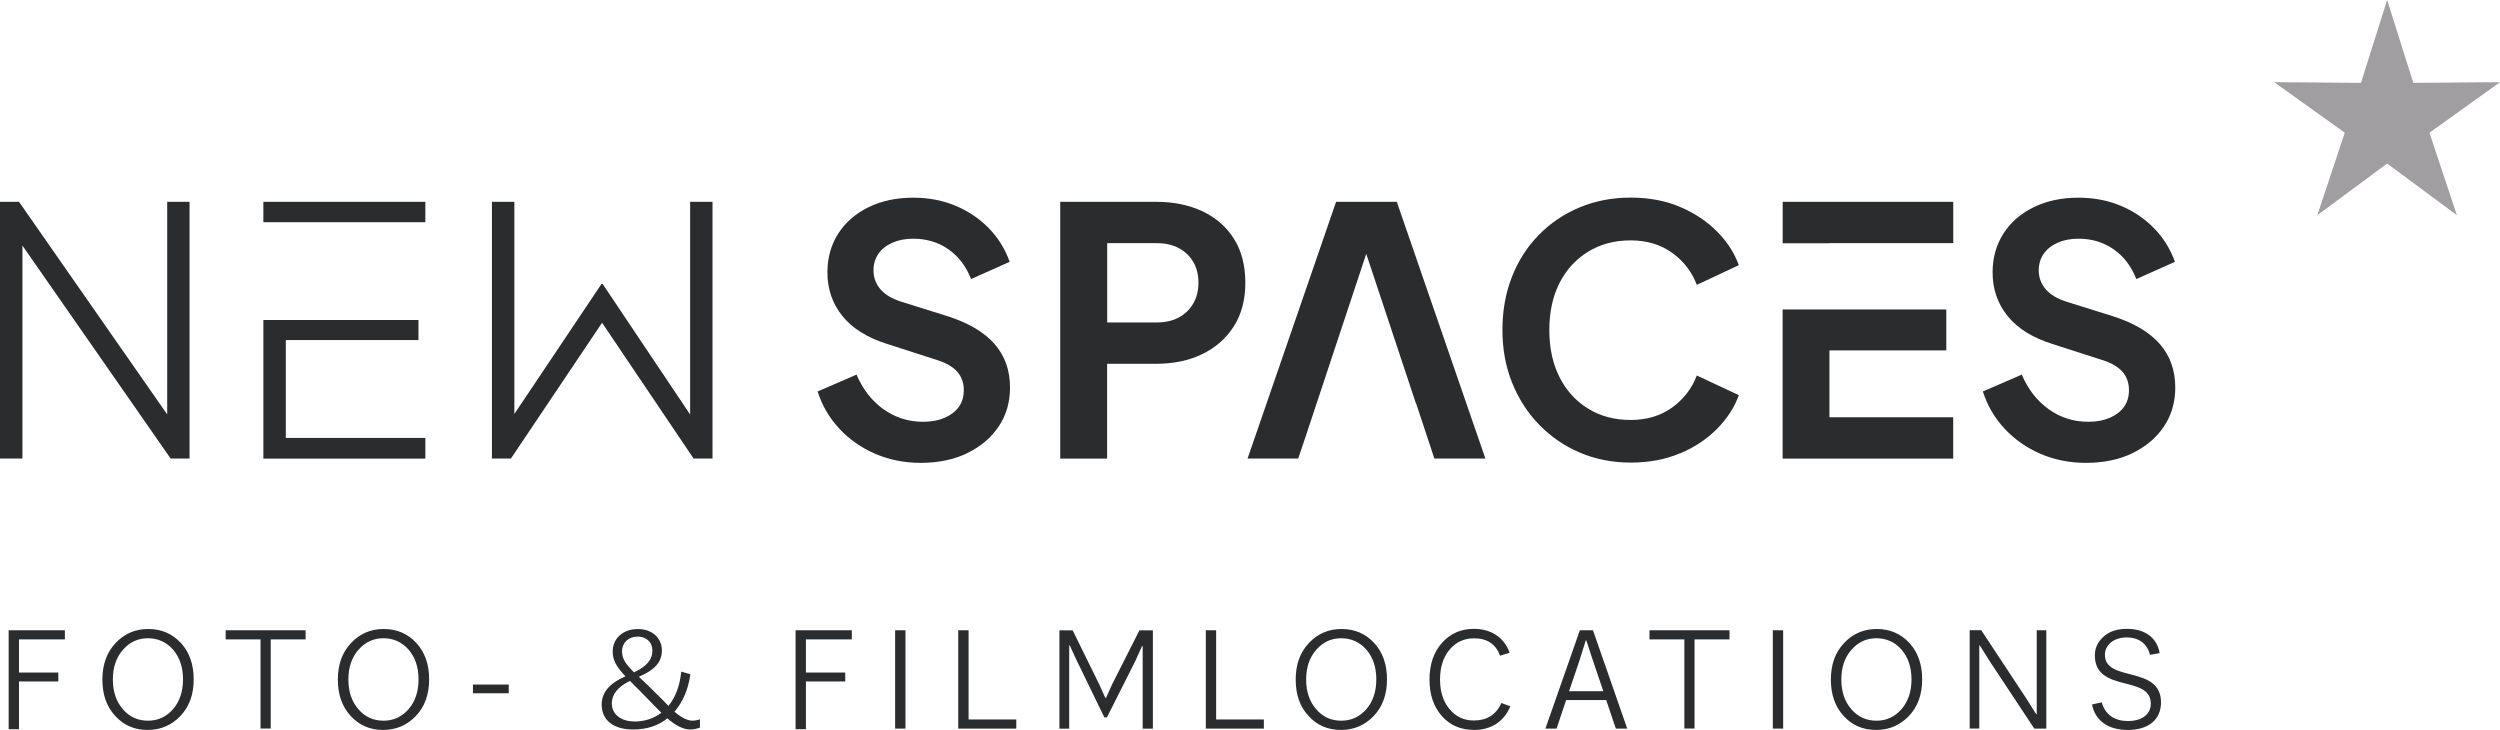 <?xml version="1.0" encoding="UTF-8"?>
<svg id="Ebene_1" data-name="Ebene 1" xmlns="http://www.w3.org/2000/svg" width="369.92" height="108.01" viewBox="0 0 369.92 108.01">
  <defs>
    <style>
      .cls-1 {
        fill: #a09ea0;
      }

      .cls-2 {
        fill: #2b2c2d;
      }
    </style>
  </defs>
  <polygon class="cls-1" points="353.22 0 349.35 12.26 336.51 12.16 346.95 19.64 342.89 31.84 353.22 24.2 363.54 31.84 359.48 19.64 369.92 12.16 357.09 12.26 353.22 0"/>
  <g>
    <path class="cls-2" d="M314.84,108.01c3,0,4.92-1.47,4.92-4.08,0-5.55-8.3-2.91-8.3-7.04,0-1.47,1.31-2.57,3.23-2.57s3.09,1.06,3.43,2.57l1.44-.25c-.36-2.1-1.96-3.59-4.83-3.59-1.47,0-2.64.38-3.47,1.15-.86.77-1.29,1.69-1.29,2.77,0,5.62,8.28,2.84,8.28,7.15,0,1.6-1.33,2.57-3.4,2.57-1.92,0-3.34-.9-3.86-2.77l-1.44.32c.47,2.37,2.35,3.77,5.3,3.77M292.87,107.81v-12.29h.09l1.44,2.3,6.61,9.99h1.78v-14.55h-1.42v12.4h-.09l-1.42-2.26-6.7-10.15h-1.71v14.55h1.42ZM277.65,106.64c-1.49,0-2.73-.56-3.7-1.69-.99-1.13-1.49-2.59-1.49-4.4s.5-3.29,1.51-4.42c.99-1.13,2.21-1.69,3.68-1.69s2.73.56,3.72,1.69c.97,1.13,1.47,2.59,1.47,4.4s-.5,3.29-1.49,4.42c-.99,1.13-2.23,1.69-3.7,1.69M277.61,108.01c1.92,0,3.54-.7,4.85-2.07,1.31-1.38,1.96-3.18,1.96-5.41s-.63-4.01-1.89-5.39c-1.29-1.38-2.89-2.07-4.83-2.07s-3.54.7-4.83,2.07c-1.31,1.38-1.96,3.18-1.96,5.41s.63,4.02,1.89,5.39c1.26,1.38,2.86,2.07,4.8,2.07M263.85,93.26h-1.53v14.55h1.53v-14.55ZM244.07,93.26v1.35h5.16v13.19h1.51v-13.19h5.17v-1.35h-11.84ZM233.81,97.41l.83-2.64h.09l.86,2.64,1.65,4.87h-5.07l1.65-4.87ZM240.78,107.81l-5.07-14.55h-1.94l-5.1,14.55h1.65l1.42-4.22h5.93l1.42,4.22h1.69ZM218.09,108.01c2.44,0,4.4-1.13,5.39-3.49l-1.31-.5c-.81,1.74-2.17,2.59-4.08,2.59-1.47,0-2.68-.56-3.61-1.69-.93-1.11-1.4-2.57-1.4-4.38s.47-3.31,1.42-4.42c.92-1.11,2.14-1.67,3.63-1.67,1.92,0,3.2.86,3.83,2.57l1.42-.43c-.81-2.28-2.75-3.54-5.28-3.54-1.92,0-3.47.68-4.71,2.05-1.24,1.38-1.87,3.2-1.87,5.44s.61,4.04,1.83,5.41c1.22,1.38,2.8,2.05,4.74,2.05M198.46,106.64c-1.49,0-2.73-.56-3.7-1.69-.99-1.13-1.49-2.59-1.49-4.4s.5-3.29,1.51-4.42c.99-1.13,2.21-1.69,3.68-1.69s2.73.56,3.72,1.69c.97,1.13,1.47,2.59,1.47,4.4s-.5,3.29-1.49,4.42c-.99,1.13-2.23,1.69-3.7,1.69M198.42,108.01c1.92,0,3.54-.7,4.85-2.07,1.31-1.38,1.96-3.18,1.96-5.41s-.63-4.01-1.89-5.39c-1.29-1.38-2.89-2.07-4.83-2.07s-3.54.7-4.83,2.07c-1.31,1.38-1.96,3.18-1.96,5.41s.63,4.02,1.9,5.39c1.26,1.38,2.86,2.07,4.8,2.07M179.95,93.26h-1.53v14.55h8.59v-1.35h-7.06v-13.19ZM158.21,107.81v-12.29h.09l1.01,2.19,4.1,8.44h.38l4.19-8.32,1.01-2.23h.09v12.22h1.51v-14.55h-1.99l-4.06,8.03-.88,1.96h-.11l-.88-1.96-3.95-8.03h-1.96v14.55h1.42ZM143.32,93.26h-1.53v14.55h8.59v-1.35h-7.06v-13.19ZM133.98,93.26h-1.53v14.55h1.53v-14.55ZM126.04,93.26h-8.32v14.64h1.53v-7.06h5.82v-1.33h-5.82v-4.9h6.79v-1.35ZM93.87,106.75c-1.99,0-3.34-1.06-3.34-2.68,0-1.33.9-2.44,2.68-3.32l1.56,1.56c1.56,1.6,2.57,2.66,3.09,3.16-1.15.86-2.48,1.29-3.99,1.29M94.32,94.19c1.29,0,2.21.81,2.21,2.05,0,1.44-.88,2.35-2.71,3.25-1.26-1.24-1.78-2.03-1.78-3.13,0-1.24.95-2.16,2.28-2.16M102.51,106.64c-.79,0-1.69-.45-2.71-1.33,1.26-1.47,2.05-3.32,2.35-5.55l-1.35-.38c-.2,2.07-.83,3.77-1.89,5.07-.16-.16-.45-.45-.83-.86-.79-.79-1.51-1.51-2.26-2.23l-1.29-1.22c2.25-.97,3.41-2.1,3.41-3.9s-1.4-3.16-3.54-3.16c-2.28,0-3.74,1.42-3.74,3.34,0,1.28.54,2.23,1.89,3.65-2.35,1.02-3.52,2.39-3.52,4.17,0,2.32,1.71,3.7,4.67,3.7,1.98,0,3.68-.54,5.05-1.65,1.26,1.1,2.39,1.65,3.38,1.65.47,0,.95-.09,1.44-.29v-1.22c-.38.14-.74.2-1.06.2M75.28,101.29h-5.3v1.29h5.3v-1.29ZM56.74,106.64c-1.49,0-2.73-.56-3.7-1.69-.99-1.13-1.49-2.59-1.49-4.4s.5-3.29,1.51-4.42c.99-1.13,2.21-1.69,3.68-1.69s2.73.56,3.72,1.69c.97,1.13,1.47,2.59,1.47,4.4s-.5,3.29-1.49,4.42c-.99,1.13-2.23,1.69-3.7,1.69M56.69,108.01c1.92,0,3.54-.7,4.85-2.07,1.31-1.38,1.96-3.18,1.96-5.41s-.63-4.01-1.89-5.39c-1.29-1.38-2.89-2.07-4.83-2.07s-3.54.7-4.83,2.07c-1.31,1.38-1.96,3.18-1.96,5.41s.63,4.02,1.9,5.39c1.26,1.38,2.86,2.07,4.8,2.07M33.39,93.26v1.35h5.16v13.19h1.51v-13.19h5.16v-1.35h-11.84ZM21.89,106.64c-1.49,0-2.73-.56-3.7-1.69-.99-1.13-1.49-2.59-1.49-4.4s.5-3.29,1.51-4.42c.99-1.13,2.21-1.69,3.68-1.69s2.73.56,3.72,1.69c.97,1.13,1.47,2.59,1.47,4.4s-.5,3.29-1.49,4.42c-.99,1.13-2.23,1.69-3.7,1.69M21.85,108.01c1.92,0,3.54-.7,4.85-2.07,1.31-1.38,1.96-3.18,1.96-5.41s-.63-4.01-1.89-5.39c-1.29-1.38-2.89-2.07-4.83-2.07s-3.54.7-4.83,2.07c-1.31,1.38-1.96,3.18-1.96,5.41s.63,4.02,1.9,5.39c1.26,1.38,2.86,2.07,4.8,2.07M9.6,93.26H1.28v14.64h1.53v-7.06h5.82v-1.33H2.81v-4.9h6.79v-1.35Z"/>
    <path class="cls-2" d="M143.13,67.04c1.97-.95,3.52-2.26,4.64-3.93,1.12-1.66,1.68-3.59,1.68-5.76,0-2.55-.76-4.69-2.27-6.43-1.51-1.73-3.78-3.09-6.81-4.08l-6.99-2.19c-1.4-.44-2.43-1.06-3.11-1.86-.68-.8-1.02-1.72-1.02-2.78,0-.95.25-1.78.74-2.47.49-.7,1.18-1.24,2.07-1.63.88-.39,1.9-.59,3.06-.59,1.97,0,3.71.52,5.2,1.56,1.5,1.04,2.62,2.51,3.37,4.41l5.71-2.55c-.68-1.9-1.71-3.56-3.08-4.97-1.38-1.41-3.02-2.52-4.92-3.32-1.9-.8-4-1.2-6.27-1.2-2.48,0-4.68.47-6.6,1.4-1.92.94-3.42,2.24-4.49,3.9-1.07,1.67-1.61,3.59-1.61,5.76,0,2.48.75,4.64,2.24,6.48,1.5,1.84,3.72,3.21,6.68,4.13l7.29,2.35c1.33.41,2.32.98,2.98,1.71.66.73.99,1.66.99,2.78,0,.95-.25,1.77-.74,2.45-.49.68-1.19,1.22-2.09,1.61-.9.39-1.96.59-3.19.59-2.18,0-4.13-.62-5.87-1.86-1.73-1.24-3.06-2.95-3.98-5.12l-5.76,2.5c.68,2.11,1.76,3.95,3.24,5.53,1.48,1.58,3.25,2.81,5.3,3.7,2.06.88,4.29,1.33,6.71,1.33,2.62,0,4.91-.48,6.88-1.43"/>
    <path class="cls-2" d="M177.33,41.84c0,1.16-.25,2.18-.76,3.06-.51.88-1.22,1.57-2.14,2.07s-2.01.74-3.26.74h-7.34v-11.73h7.34c1.26,0,2.35.25,3.26.74.92.49,1.63,1.17,2.14,2.04.51.87.76,1.89.76,3.08M184.27,41.84c0-2.55-.56-4.72-1.68-6.5-1.12-1.78-2.68-3.14-4.67-4.08-1.99-.93-4.28-1.4-6.86-1.4h-14.18v38h6.94v-14.03h7.24c2.58,0,4.86-.48,6.83-1.43,1.97-.95,3.53-2.32,4.67-4.1,1.14-1.78,1.71-3.94,1.71-6.45"/>
  </g>
  <polygon class="cls-2" points="219.79 67.85 206.68 29.86 197.7 29.86 184.6 67.85 192.09 67.85 193.16 64.69 202.16 37.56 209.51 59.69 209.54 59.69 212.24 67.85 219.79 67.85"/>
  <path class="cls-2" d="M248.6,67.09c2.16-.92,3.99-2.13,5.48-3.65,1.49-1.51,2.57-3.17,3.21-4.97l-6.22-2.91c-.71,1.9-1.92,3.48-3.62,4.72-1.7,1.24-3.76,1.86-6.17,1.86s-4.48-.56-6.3-1.68c-1.82-1.12-3.23-2.68-4.23-4.67-1-1.99-1.5-4.31-1.5-6.96s.5-4.96,1.5-6.94c1-1.97,2.41-3.52,4.23-4.64,1.82-1.12,3.92-1.68,6.3-1.68s4.47.62,6.17,1.86c1.7,1.24,2.91,2.81,3.62,4.72l6.22-2.91c-.65-1.8-1.72-3.46-3.21-4.97-1.5-1.51-3.32-2.73-5.48-3.65-2.16-.92-4.6-1.38-7.32-1.38s-5.24.49-7.55,1.45c-2.31.97-4.33,2.33-6.04,4.08-1.72,1.75-3.04,3.82-3.98,6.22-.94,2.4-1.4,5.01-1.4,7.83s.47,5.42,1.43,7.8c.95,2.38,2.29,4.46,4,6.22,1.72,1.77,3.72,3.15,6.02,4.13s4.8,1.48,7.52,1.48,5.16-.46,7.32-1.38"/>
  <path class="cls-2" d="M263.77,45.78v22.08h25.24v-6.12h-18.31v-9.89h17.29v-6.06h-24.23ZM270.71,35.98h18.31v-6.12h-25.24v6.14h6.94v-.02Z"/>
  <path class="cls-2" d="M315.55,67.04c1.97-.95,3.52-2.26,4.64-3.93,1.12-1.66,1.68-3.59,1.68-5.76,0-2.55-.76-4.69-2.27-6.43-1.51-1.73-3.78-3.09-6.81-4.08l-6.99-2.19c-1.39-.44-2.43-1.06-3.11-1.86-.68-.8-1.02-1.72-1.02-2.78,0-.95.25-1.78.74-2.47.49-.7,1.18-1.24,2.07-1.63.88-.39,1.9-.59,3.06-.59,1.97,0,3.7.52,5.2,1.56,1.5,1.04,2.62,2.51,3.37,4.41l5.71-2.55c-.68-1.9-1.71-3.56-3.09-4.97-1.38-1.41-3.02-2.52-4.92-3.32-1.9-.8-4-1.2-6.27-1.2-2.48,0-4.68.47-6.6,1.4-1.92.94-3.42,2.24-4.49,3.9-1.07,1.67-1.61,3.59-1.61,5.76,0,2.48.75,4.64,2.24,6.48,1.5,1.84,3.72,3.21,6.68,4.13l7.29,2.35c1.33.41,2.32.98,2.98,1.71s.99,1.66.99,2.78c0,.95-.25,1.77-.74,2.45-.49.68-1.19,1.22-2.09,1.61-.9.39-1.96.59-3.19.59-2.18,0-4.13-.62-5.86-1.86-1.73-1.24-3.06-2.95-3.98-5.12l-5.76,2.5c.68,2.11,1.76,3.95,3.24,5.53,1.48,1.58,3.25,2.81,5.3,3.7,2.06.88,4.29,1.33,6.71,1.33,2.62,0,4.91-.48,6.89-1.43"/>
  <polygon class="cls-2" points="24.74 29.86 24.74 61.32 2.81 29.86 0 29.86 0 67.85 3.32 67.85 3.32 36.34 25.25 67.85 28.05 67.85 28.05 29.86 24.74 29.86"/>
  <path class="cls-2" d="M38.97,47.34v20.52h23.97v-3.06h-20.65v-14.48h19.63v-2.97h-22.95ZM62.94,29.86h-23.97v3.02h23.97v-3.02Z"/>
  <polygon class="cls-2" points="76.11 29.86 76.11 63.01 75.24 62.55 89.01 42 89.16 42 102.93 62.55 102.12 63.01 102.12 29.86 105.43 29.86 105.43 67.85 102.63 67.85 88.4 46.74 89.77 46.74 75.6 67.85 72.79 67.85 72.79 29.86 76.11 29.86"/>
</svg>